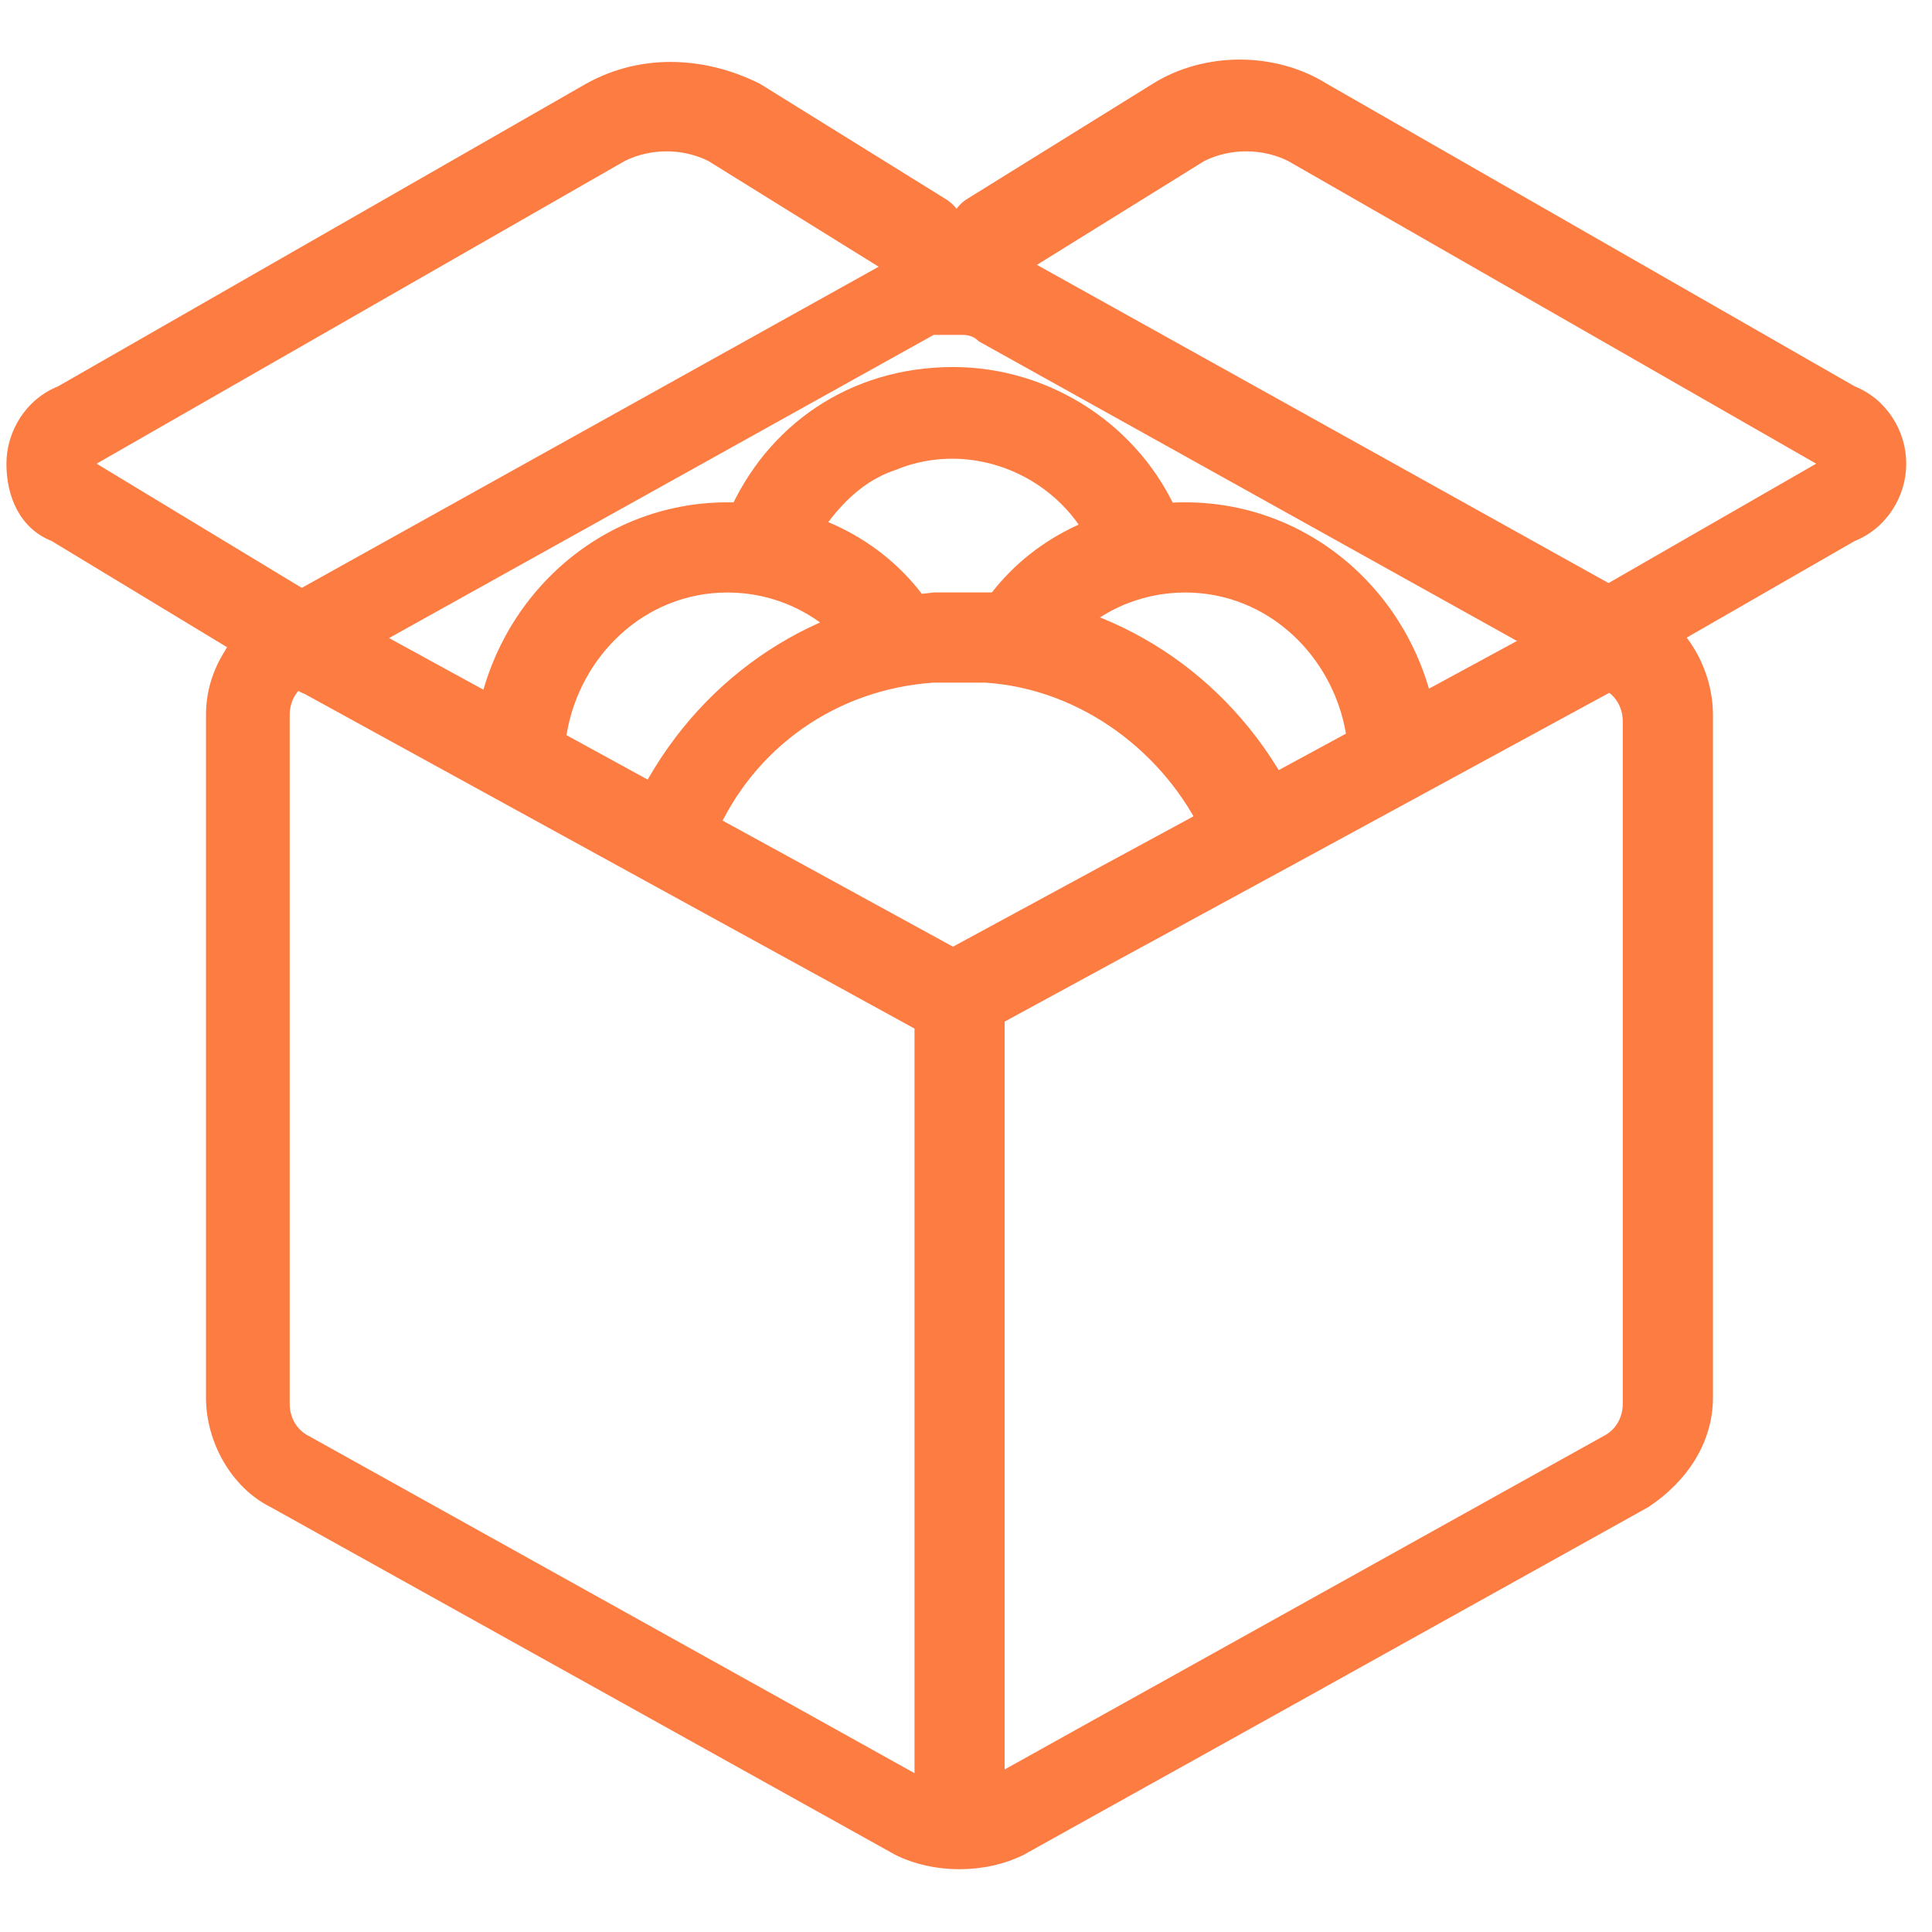 <?xml version="1.0" encoding="UTF-8"?> <svg xmlns="http://www.w3.org/2000/svg" width="34" height="34" viewBox="0 0 34 34" fill="none"> <path d="M9.178 13.6C8.612 13.6 8.272 13.146 8.385 12.693C8.725 10.54 10.538 8.84 12.805 8.84C14.165 8.84 15.412 9.407 16.205 10.427C16.432 10.767 16.432 11.22 16.092 11.56C15.752 11.787 15.298 11.787 14.958 11.447C14.392 10.767 13.598 10.427 12.805 10.427C11.332 10.427 10.198 11.56 9.972 12.92C9.858 13.26 9.518 13.6 9.178 13.6Z" fill="#FC7C42"></path> <path d="M24.482 13.6C24.028 13.6 23.688 13.26 23.688 12.92C23.462 11.56 22.328 10.427 20.855 10.427C20.061 10.427 19.268 10.767 18.701 11.447C18.475 11.787 17.908 11.787 17.568 11.56C17.228 11.333 17.228 10.767 17.455 10.427C18.248 9.407 19.495 8.84 20.855 8.84C23.122 8.84 24.935 10.54 25.275 12.693C25.388 13.146 25.048 13.486 24.595 13.6C24.595 13.6 24.595 13.6 24.482 13.6Z" fill="#FC7C42"></path> <path d="M21.873 15.186C21.534 15.186 21.307 14.96 21.194 14.733C20.514 13.26 19.04 12.126 17.34 12.013C17 12.013 16.773 12.013 16.433 12.013C14.733 12.126 13.26 13.146 12.58 14.733C12.354 15.073 11.9 15.3 11.56 15.073C11.22 14.846 10.993 14.393 11.22 14.053C12.24 12.013 14.167 10.653 16.433 10.426C16.773 10.426 17.227 10.426 17.567 10.426C19.834 10.653 21.76 12.013 22.78 14.053C23.007 14.506 22.78 14.96 22.44 15.073C22.1 15.186 21.987 15.186 21.873 15.186Z" fill="#FC7C42"></path> <path d="M16.885 5.893C16.998 5.893 17.112 5.893 17.225 6.007L28.218 12.127C28.445 12.24 28.558 12.467 28.558 12.693V24.707C28.558 24.933 28.445 25.16 28.218 25.273L17.225 31.393C16.998 31.507 16.658 31.507 16.432 31.393L5.438 25.273C5.212 25.16 5.098 24.933 5.098 24.707V12.58C5.098 12.353 5.212 12.127 5.438 12.013L16.432 5.893C16.545 5.893 16.658 5.893 16.885 5.893ZM16.885 4.307C16.432 4.307 16.092 4.42 15.752 4.533L4.758 10.653C4.078 11.107 3.625 11.787 3.625 12.58V24.593C3.625 25.387 4.078 26.18 4.758 26.52L15.752 32.64C16.432 32.98 17.338 32.98 18.018 32.64L29.012 26.52C29.692 26.067 30.145 25.387 30.145 24.593V12.58C30.145 11.787 29.692 10.993 29.012 10.653L18.018 4.533C17.678 4.42 17.225 4.307 16.885 4.307Z" fill="#FC7C42"></path> <path d="M27.767 12.24C27.314 12.24 26.974 11.9 26.974 11.447C26.974 11.107 27.087 10.88 27.427 10.767L31.961 8.16L22.668 2.833C22.214 2.607 21.648 2.607 21.194 2.833L17.907 4.873C17.567 5.1 17.001 4.987 16.774 4.647C16.547 4.307 16.661 3.74 17.001 3.513L20.288 1.473C21.194 0.907 22.441 0.907 23.348 1.473L32.641 6.8C33.208 7.027 33.547 7.593 33.547 8.16C33.547 8.727 33.208 9.293 32.641 9.52L28.108 12.127C27.994 12.24 27.881 12.24 27.767 12.24Z" fill="#FC7C42"></path> <path d="M5.667 12.24C5.553 12.24 5.327 12.24 5.213 12.127L0.907 9.52C0.34 9.294 0.113 8.727 0.113 8.16C0.113 7.594 0.453 7.027 1.02 6.8L10.313 1.474C11.333 0.907 12.467 1.02 13.373 1.474L16.66 3.514C17 3.74 17.113 4.194 16.887 4.647C16.66 4.987 16.207 5.1 15.753 4.874L12.467 2.834C12.013 2.607 11.447 2.607 10.993 2.834L1.7 8.16L6.007 10.767C6.347 10.993 6.46 11.447 6.233 11.9C6.233 12.127 6.007 12.24 5.667 12.24Z" fill="#FC7C42"></path> <path d="M17.68 17.34H16.094V31.733H17.68V17.34Z" fill="#FC7C42"></path> <path d="M16.771 18.473L3.965 11.446L4.758 10.086L16.771 16.66L28.898 10.086L29.692 11.446L16.771 18.473Z" fill="#FC7C42"></path> <path d="M20.06 10.2C19.72 10.2 19.493 9.973 19.267 9.746C18.7 8.386 17.113 7.706 15.753 8.273C15.073 8.499 14.62 9.066 14.28 9.633C14.166 10.086 13.6 10.2 13.26 10.086C12.806 9.973 12.693 9.406 12.806 9.066C13.486 7.479 14.96 6.459 16.773 6.459C18.473 6.459 20.06 7.479 20.74 9.066C20.853 9.519 20.74 9.973 20.287 10.086C20.173 10.086 20.173 10.2 20.06 10.2Z" fill="#FC7C42"></path> </svg> 